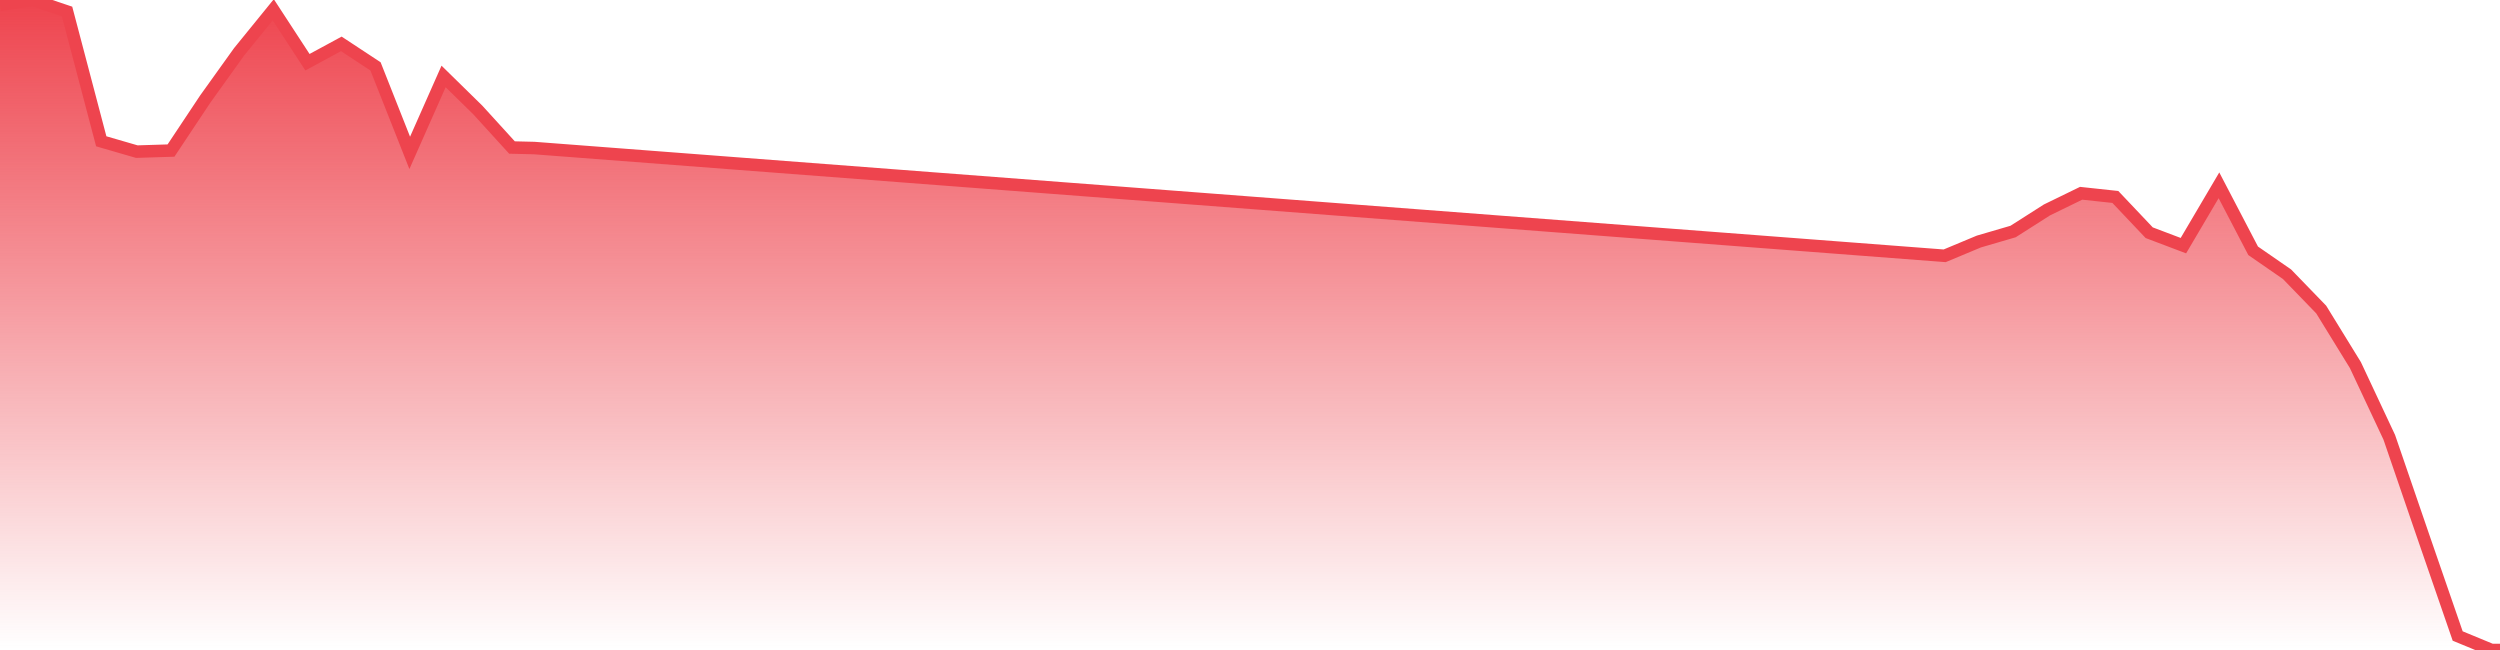 <svg xmlns="http://www.w3.org/2000/svg" width="200" height="52"><defs><linearGradient id="gradient" gradientTransform="rotate(90)"><stop offset="0" stop-color="#EE444E"></stop><stop offset="1" stop-color="#EE444E" stop-opacity="0"></stop></linearGradient></defs><path stroke="#EE444E" stroke-chartWidth="1" stroke-dasharray="0 251.61 3937.139" fill="url(#gradient)" d="M200,52L200,52L0,52L0,0.39L2.628,0L5.364,0.921L8.1,11.304L10.944,12.13L13.68,12.045L16.416,7.93L19.125,4.149L21.861,0.783L24.597,4.977L27.306,3.51L30.042,5.311L32.778,12.23L35.487,6.115L38.223,8.798L40.959,11.801L42.747,11.844L155.574,20.464L158.31,19.322L161.046,18.522L163.755,16.795L166.491,15.462L169.227,15.756L171.936,18.617L174.672,19.652L177.516,14.824L180.252,20.064L182.961,21.938L185.697,24.764L188.433,29.211L191.142,34.984L193.878,42.958L196.614,50.88L199.323,52Z"></path></svg>